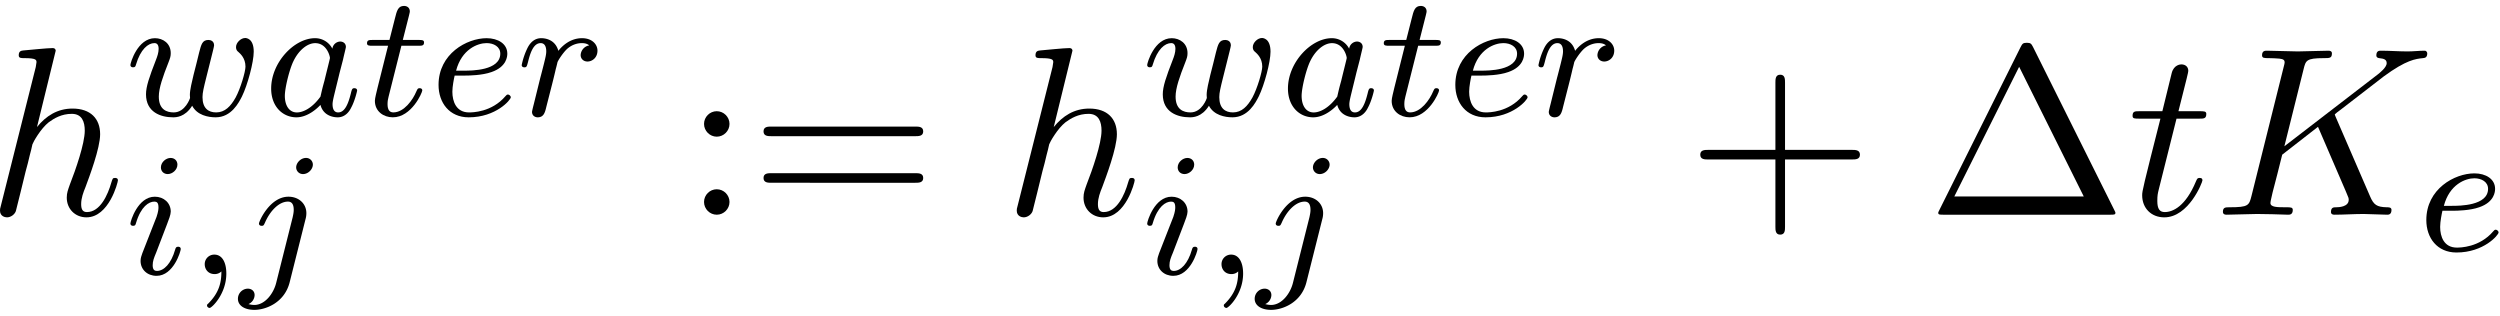 <svg xmlns="http://www.w3.org/2000/svg" xmlns:xlink="http://www.w3.org/1999/xlink" width="190" height="24" viewBox="1872.62 1482.868 113.574 14.346"><defs><path id="g2-1" d="M4.822-7.615c-.077-.141-.098-.196-.284-.196s-.207.055-.283.196L.567-.218c-.054.098-.054.12-.054.13C.513 0 .578 0 .753 0h7.57c.175 0 .24 0 .24-.087 0-.011 0-.033-.054-.131zm-.633.895L7.124-.83h-5.88z"/><path id="g2-43" d="M4.462-2.51h3.043c.153 0 .36 0 .36-.217s-.207-.218-.36-.218H4.462V-6c0-.153 0-.36-.218-.36s-.219.207-.219.36v3.055H.971c-.153 0-.36 0-.36.218s.207.218.36.218h3.054V.545c0 .153 0 .36.219.36s.218-.207.218-.36z"/><path id="g2-58" d="M2.095-4.124c0-.316-.262-.578-.579-.578s-.578.262-.578.578.262.579.578.579.579-.262.579-.579m0 3.546c0-.317-.262-.578-.579-.578s-.578.261-.578.578S1.2 0 1.516 0s.579-.262.579-.578"/><path id="g2-61" d="M7.495-3.567c.163 0 .37 0 .37-.218s-.207-.219-.36-.219H.971c-.153 0-.36 0-.36.219s.207.218.37.218zm.01 2.116c.153 0 .36 0 .36-.218s-.207-.218-.37-.218H.982c-.164 0-.371 0-.371.218s.207.218.36.218z"/><path id="g0-59" d="M1.49-.12c0 .52-.11.973-.605 1.467-.032.024-.048.04-.048.08 0 .063.064.111.12.111.095 0 .757-.63.757-1.562 0-.51-.192-.86-.542-.86a.43.43 0 0 0-.439.438c0 .223.152.446.447.446a.43.43 0 0 0 .31-.12"/><path id="g0-97" d="M3.124-3.037a.88.88 0 0 0-.789-.478c-.948 0-1.992 1.108-1.992 2.288C.343-.4.877.08 1.49.08c.51 0 .949-.407 1.092-.566.144.55.686.566.781.566.367 0 .55-.303.614-.439.16-.287.271-.749.271-.78 0-.049-.032-.104-.127-.104s-.112.047-.16.247c-.111.438-.263.853-.574.853-.183 0-.255-.152-.255-.375 0-.136.072-.407.12-.606s.167-.677.2-.82l.158-.606c.04-.192.128-.526.128-.566 0-.184-.151-.247-.255-.247a.37.37 0 0 0-.359.326M2.582-.86c-.398.55-.813.718-1.068.718-.366 0-.55-.335-.55-.75 0-.374.216-1.227.39-1.578.232-.486.623-.82.99-.82.517 0 .669.581.669.677 0 .032-.2.813-.247 1.02-.104.375-.104.39-.184.733"/><path id="g0-101" d="M1.602-1.817c.175 0 .773-.008 1.196-.16.693-.239.717-.717.717-.836 0-.447-.423-.702-.94-.702-.901 0-2.184.71-2.184 2.12C.39-.582.885.08 1.76.08c1.244 0 1.913-.797 1.913-.909 0-.072-.08-.127-.127-.127s-.072.023-.112.071c-.63.742-1.522.742-1.658.742-.581 0-.757-.495-.757-.94 0-.24.072-.599.104-.734zm-.414-.223c.255-.973.98-1.252 1.386-1.252.32 0 .622.16.622.479 0 .773-1.307.773-1.642.773z"/><path id="g0-105" d="M2.375-4.973c0-.176-.127-.303-.31-.303-.208 0-.44.191-.44.43 0 .176.128.303.312.303.207 0 .438-.191.438-.43M1.211-2.048l-.43 1.1c-.04.12-.08.215-.08.35 0 .39.303.678.726.678.773 0 1.1-1.116 1.1-1.22 0-.08-.064-.103-.12-.103-.096 0-.112.055-.136.135-.183.638-.51.965-.828.965-.096 0-.192-.04-.192-.256 0-.19.056-.334.16-.581q.118-.323.247-.646l.247-.645c.072-.184.167-.43.167-.566 0-.399-.319-.678-.725-.678-.773 0-1.108 1.116-1.108 1.22 0 .071.056.103.12.103.103 0 .111-.048.135-.127.223-.757.59-.973.829-.973.112 0 .191.04.191.263 0 .08-.008.192-.087.43z"/><path id="g0-106" d="M3.292-4.973a.304.304 0 0 0-.311-.303c-.24 0-.447.223-.447.43 0 .152.12.303.311.303.24 0 .447-.223.447-.43M1.626.399c-.12.486-.51 1.004-.996 1.004a1 1 0 0 1-.263-.04.46.46 0 0 0 .279-.407C.646.766.502.662.335.662a.46.46 0 0 0-.447.462c0 .303.295.502.75.502.486 0 1.362-.303 1.602-1.26l.717-2.853a1 1 0 0 0 .04-.279c0-.438-.35-.749-.813-.749-.845 0-1.34 1.116-1.34 1.22 0 .071.057.103.12.103.088 0 .096-.024.152-.143.239-.55.645-.957 1.044-.957.167 0 .263.112.263.375 0 .112-.024.223-.048.335z"/><path id="g0-114" d="M1.538-1.1c.088-.343.176-.685.255-1.036.008-.016.064-.247.072-.287.024-.072.223-.398.43-.598.255-.23.526-.27.67-.27.088 0 .231.007.343.103a.47.47 0 0 0-.39.438c0 .176.135.295.31.295.215 0 .454-.175.454-.494 0-.287-.247-.566-.701-.566-.542 0-.909.359-1.076.574-.16-.574-.702-.574-.781-.574-.287 0-.486.183-.614.43a3.2 3.2 0 0 0-.27.79c0 .071.055.103.119.103.103 0 .111-.032.167-.239.096-.39.24-.86.574-.86.207 0 .255.199.255.374 0 .143-.04.295-.104.558-.016.064-.135.534-.167.645L.789-.518c-.032.12-.08.319-.08.35C.71.017.861.08.964.08c.28 0 .335-.223.399-.494z"/><path id="g0-116" d="M1.761-3.172h.781c.152 0 .248 0 .248-.152 0-.111-.104-.111-.24-.111h-.725l.287-1.132c.032-.12.032-.16.032-.167 0-.168-.128-.247-.263-.247-.271 0-.327.215-.415.574l-.247.972H.454c-.151 0-.255 0-.255.151 0 .112.104.112.24.112h.717L.677-1.26c-.047.199-.12.478-.12.59 0 .478.391.749.814.749.853 0 1.339-1.124 1.339-1.22 0-.087-.072-.103-.12-.103-.087 0-.095.032-.151.151-.16.383-.558.949-1.044.949-.168 0-.263-.112-.263-.375 0-.151.024-.24.048-.343z"/><path id="g0-119" d="M3.905-2.606c.048-.192.136-.534.136-.582 0-.2-.16-.247-.255-.247-.28 0-.327.2-.423.566-.103.414-.135.566-.255 1.02-.071.303-.167.677-.167.909 0 .04.008.103.008.143 0 .008-.215.654-.741.654-.32 0-.678-.128-.678-.718 0-.39.184-.908.439-1.554.08-.207.103-.279.103-.422 0-.439-.35-.678-.717-.678-.79 0-1.116 1.124-1.116 1.22 0 .071.056.103.12.103.103 0 .111-.048.135-.127.207-.694.55-.973.837-.973.12 0 .191.08.191.263 0 .168-.063.351-.12.495-.31.797-.454 1.219-.454 1.57 0 .813.67 1.044 1.228 1.044.127 0 .542 0 .869-.526.223.43.725.526 1.068.526.717 0 1.052-.67 1.195-.949.255-.518.534-1.562.534-2.032 0-.622-.359-.622-.39-.622-.192 0-.415.207-.415.415 0 .111.048.175.104.215.087.08.326.279.326.67 0 .23-.223.988-.446 1.402-.223.399-.486.678-.885.678-.35 0-.621-.184-.621-.694 0-.207.056-.43.167-.877z"/><path id="g1-75" d="M5.553-4.407c-.011-.033-.055-.12-.055-.153 0-.01.197-.164.317-.25l1.909-1.474c1.025-.752 1.45-.796 1.778-.829.087-.01.196-.022.196-.218 0-.044-.033-.12-.12-.12-.24 0-.513.033-.774.033-.393 0-.819-.033-1.211-.033-.077 0-.208 0-.208.218 0 .077.055.11.131.12.24.022.339.077.339.23 0 .196-.328.447-.393.501L3.207-3.109l.873-3.502c.098-.393.12-.502.916-.502.273 0 .371 0 .371-.218 0-.098-.087-.12-.152-.12-.306 0-1.091.033-1.397.033-.316 0-1.09-.033-1.407-.033-.076 0-.218 0-.218.207 0 .131.098.131.316.131.142 0 .338.011.47.022.174.022.24.055.24.175 0 .043-.012.076-.044.207L1.713-.851c-.11.426-.131.513-.993.513-.185 0-.305 0-.305.207C.415 0 .545 0 .578 0c.306 0 1.08-.033 1.386-.033.229 0 .469.011.698.011.24 0 .48.022.709.022.076 0 .218 0 .218-.218 0-.12-.098-.12-.305-.12-.404 0-.71 0-.71-.197 0-.076.066-.316.099-.48.152-.567.294-1.145.436-1.712l1.626-1.266L6-1.058c.13.294.13.316.13.382 0 .327-.468.338-.566.338-.12 0-.24 0-.24.218 0 .12.13.12.152.12.437 0 .895-.033 1.331-.033.24 0 .83.033 1.07.033.054 0 .196 0 .196-.218 0-.12-.12-.12-.218-.12-.448-.011-.59-.11-.753-.491z"/><path id="g1-104" d="M3.13-7.45c0-.012 0-.12-.14-.12-.252 0-1.048.086-1.332.108-.087.011-.207.022-.207.218 0 .131.098.131.262.131.523 0 .545.077.545.186l-.033.218L.644-.425C.6-.273.6-.251.6-.185.6.065.818.12.916.12c.175 0 .35-.13.404-.284l.207-.829.24-.982c.066-.24.131-.48.186-.73.022-.066.109-.426.12-.491.032-.099.37-.71.742-1.004.24-.175.578-.382 1.047-.382s.589.371.589.764c0 .589-.415 1.778-.676 2.443-.088.251-.142.382-.142.6 0 .513.382.895.894.895 1.026 0 1.43-1.593 1.43-1.68 0-.11-.099-.11-.132-.11-.109 0-.109.034-.163.197C5.498-.895 5.149-.12 4.549-.12c-.185 0-.262-.11-.262-.36 0-.273.098-.535.197-.775.174-.469.665-1.767.665-2.4 0-.709-.436-1.167-1.254-1.167-.688 0-1.211.338-1.615.84z"/><path id="g1-116" d="M2.247-4.364h1.026c.218 0 .327 0 .327-.218 0-.12-.11-.12-.305-.12h-.96c.392-1.549.447-1.767.447-1.833 0-.185-.131-.294-.317-.294-.032 0-.338.01-.436.393l-.425 1.734H.578c-.218 0-.327 0-.327.207 0 .131.087.131.305.131h.96C.731-1.265.687-1.08.687-.884c0 .59.415 1.004 1.004 1.004 1.113 0 1.734-1.593 1.734-1.68 0-.11-.087-.11-.13-.11-.099 0-.11.034-.164.154C2.66-.382 2.084-.12 1.713-.12c-.23 0-.338-.142-.338-.502 0-.262.021-.338.065-.523z"/></defs><g id="page1"><use xlink:href="#g1-104" x="1872.02" y="1492.622"/><use xlink:href="#g0-119" x="1878.305" y="1488.118"/><use xlink:href="#g0-97" x="1884.596" y="1488.118"/><use xlink:href="#g0-116" x="1889.094" y="1488.118"/><use xlink:href="#g0-101" x="1892.152" y="1488.118"/><use xlink:href="#g0-114" x="1896.081" y="1488.118"/><use xlink:href="#g0-105" x="1878.305" y="1495.319"/><use xlink:href="#g0-59" x="1881.188" y="1495.319"/><use xlink:href="#g0-106" x="1883.541" y="1495.319"/><use xlink:href="#g2-58" x="1903.666" y="1492.622"/><use xlink:href="#g2-61" x="1906.696" y="1492.622"/><use xlink:href="#g1-104" x="1918.211" y="1492.622"/><use xlink:href="#g0-119" x="1924.497" y="1488.118"/><use xlink:href="#g0-97" x="1930.788" y="1488.118"/><use xlink:href="#g0-116" x="1935.286" y="1488.118"/><use xlink:href="#g0-101" x="1938.344" y="1488.118"/><use xlink:href="#g0-114" x="1942.272" y="1488.118"/><use xlink:href="#g0-105" x="1924.497" y="1495.319"/><use xlink:href="#g0-59" x="1927.38" y="1495.319"/><use xlink:href="#g0-106" x="1929.732" y="1495.319"/><use xlink:href="#g2-43" x="1949.251" y="1492.622"/><use xlink:href="#g2-1" x="1960.16" y="1492.622"/><use xlink:href="#g1-116" x="1969.251" y="1492.622"/><use xlink:href="#g1-75" x="1973.191" y="1492.622"/><use xlink:href="#g0-101" x="1982.456" y="1494.259"/></g><script type="text/ecmascript">if(window.parent.postMessage)window.parent.postMessage(&quot;5.76116|142.5|18|&quot;+window.location,&quot;*&quot;);</script></svg>